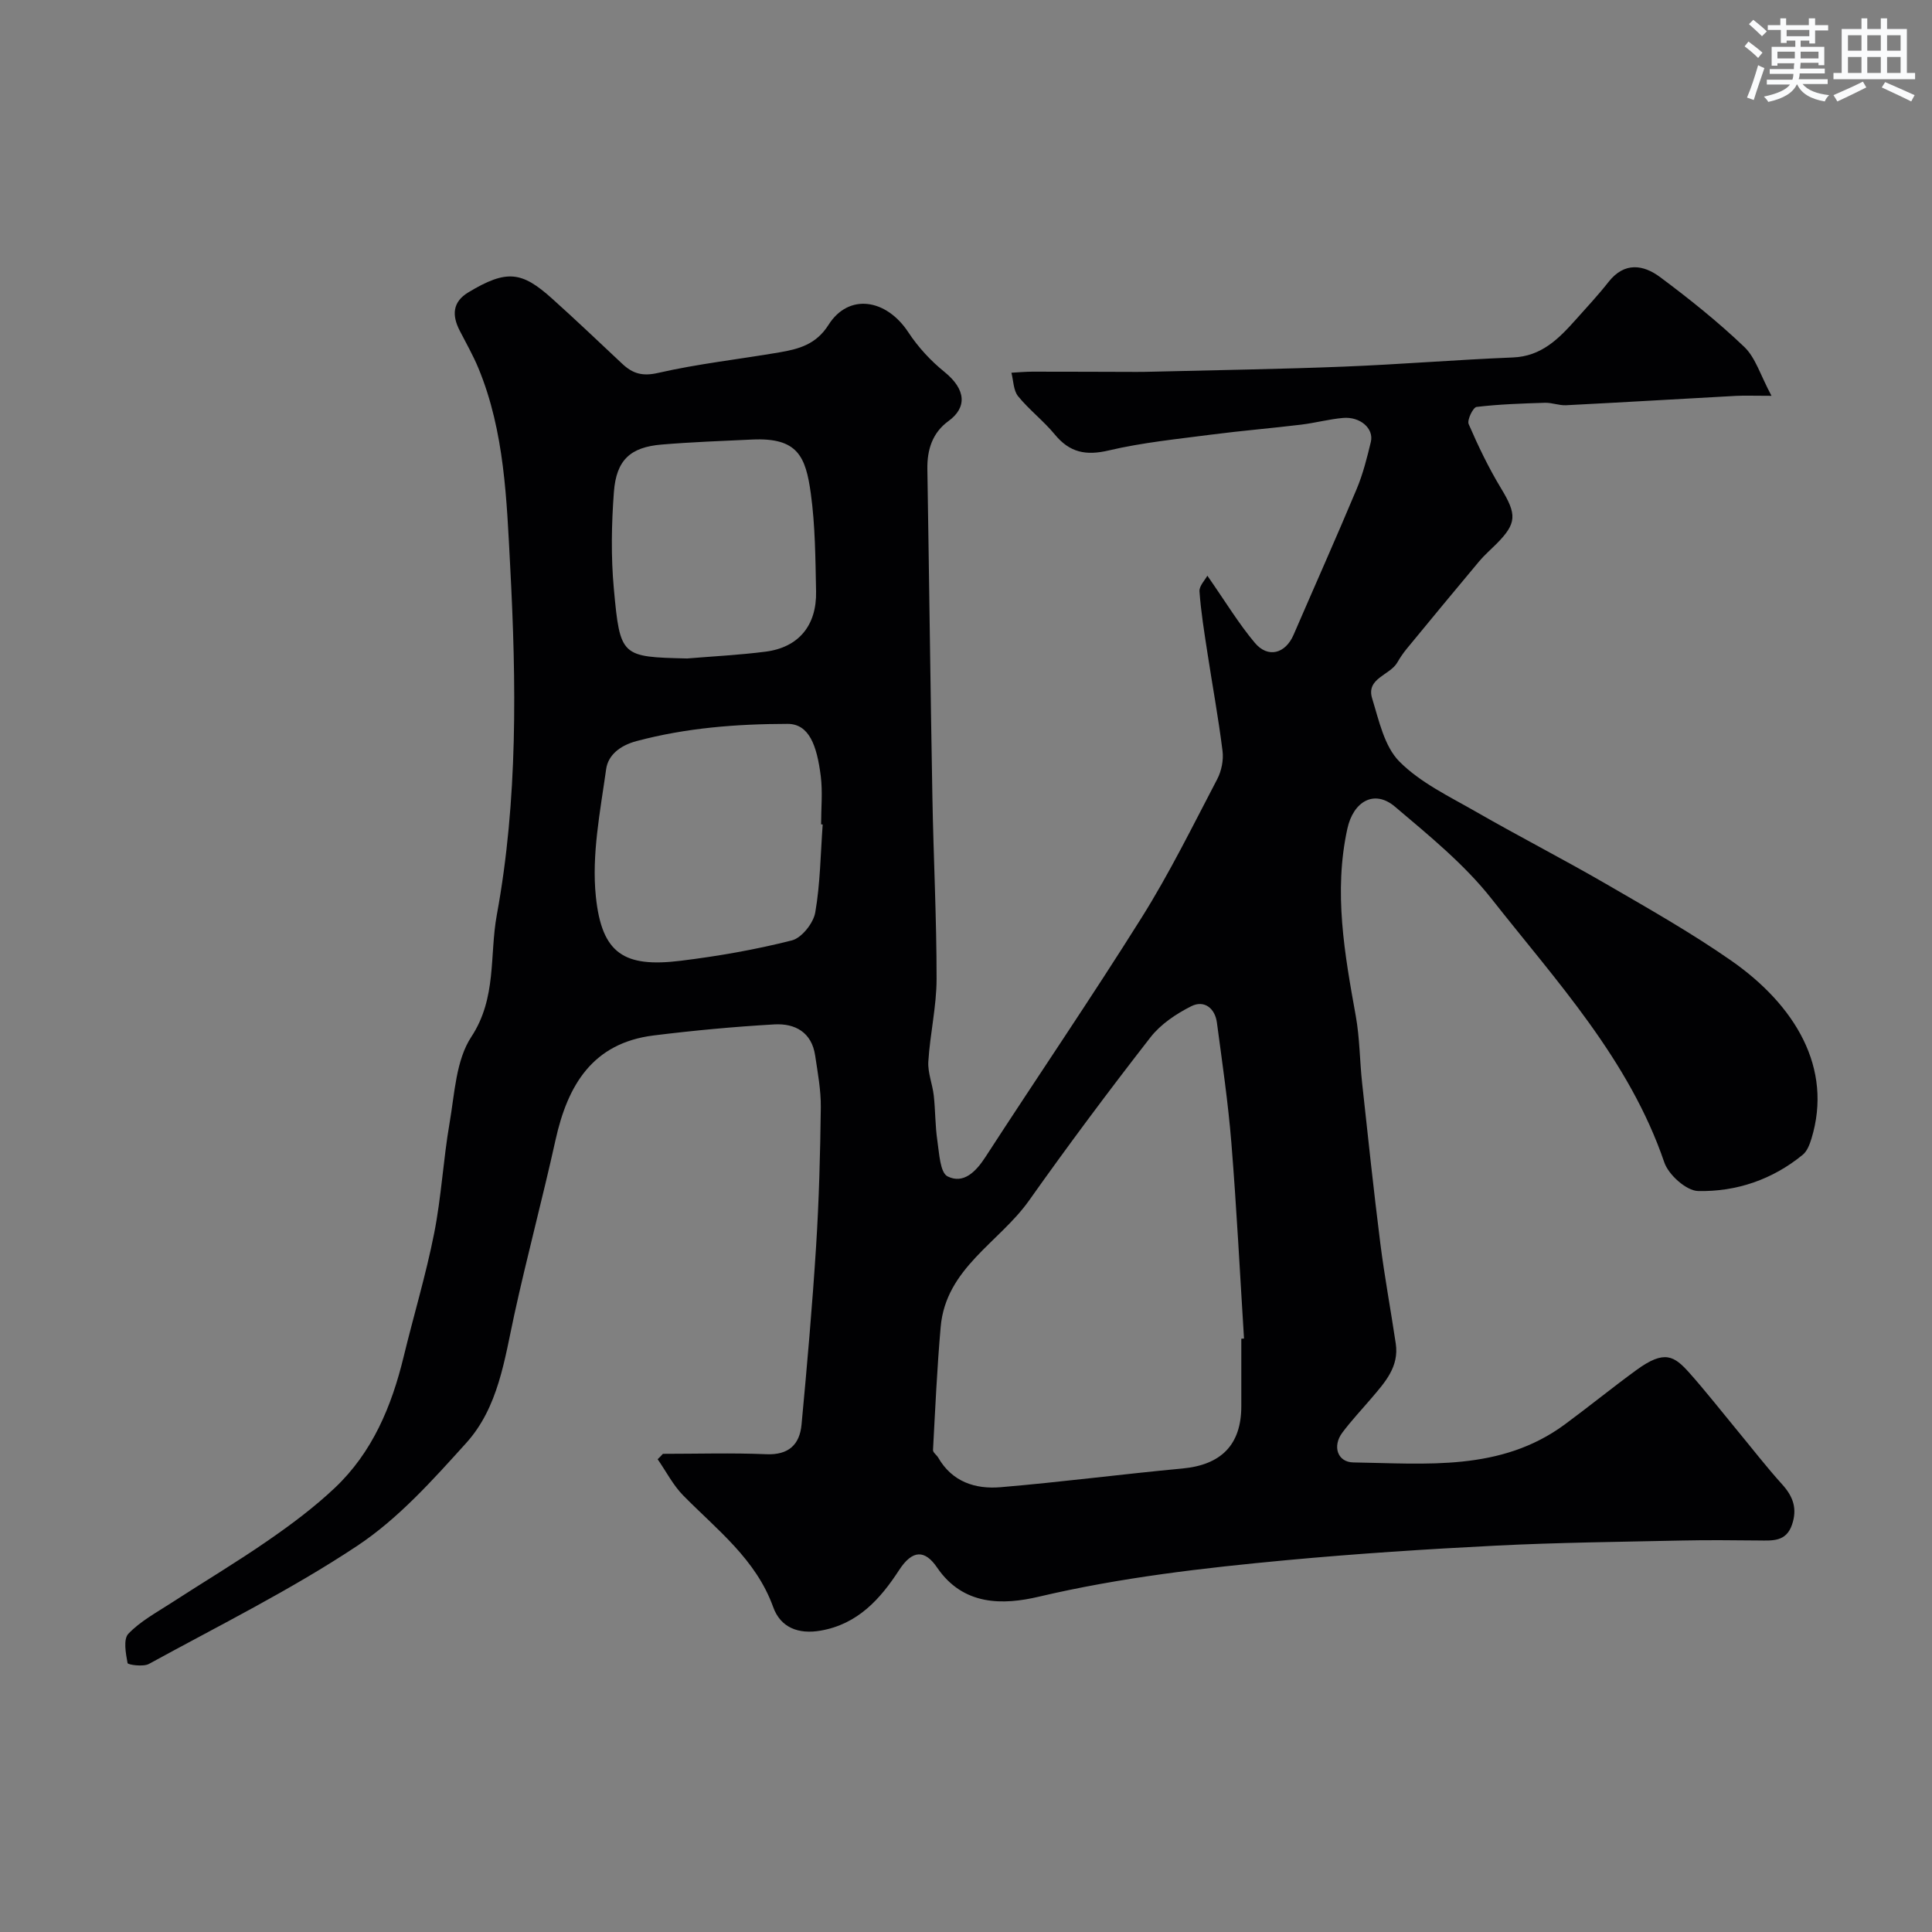 <svg enable-background="new 0 0 400 400" viewBox="0 0 400 400" xmlns="http://www.w3.org/2000/svg"><rect x="0" y="0" width="400" height="400" fill="#808080" stroke="none"/><path d="m137.25 301c7.14 0 14.28-.22 21.41.08 4.63.2 6.9-2 7.29-6.13 1.15-12.28 2.23-24.57 3.01-36.87.61-9.58.86-19.2.98-28.8.04-3.58-.64-7.18-1.17-10.74-.71-4.81-4.15-6.69-8.43-6.45-8.36.48-16.71 1.26-25.02 2.29-12.63 1.57-17.79 10.28-20.3 21.62-2.67 12.07-5.88 24.02-8.52 36.1-2.05 9.41-3.32 19.29-9.98 26.66-6.92 7.66-14.04 15.63-22.53 21.27-13.74 9.13-28.65 16.52-43.16 24.47-1.17.64-4.36.18-4.42-.18-.37-2-.91-4.93.16-6.06 2.45-2.57 5.75-4.36 8.8-6.33 6.67-4.33 13.51-8.41 20.05-12.93 4.84-3.34 9.61-6.9 13.88-10.93 7.8-7.36 11.78-16.9 14.27-27.17 2.07-8.53 4.62-16.97 6.32-25.57 1.49-7.52 1.88-15.26 3.19-22.82 1.05-6.08 1.31-12.99 4.5-17.84 5.31-8.07 3.74-16.87 5.28-25.25 4.38-23.86 4.04-48.11 2.77-72.14-.73-13.7-1.14-27.9-6.57-41.03-1.11-2.69-2.57-5.23-3.9-7.83-1.61-3.14-1.48-5.91 1.79-7.88 7.99-4.83 11.11-4.32 17.32 1.25 4.93 4.42 9.72 8.99 14.55 13.52 2.15 2.02 4.15 2.65 7.42 1.9 8.25-1.89 16.72-2.82 25.09-4.25 4.03-.69 7.63-1.62 10.21-5.71 4.15-6.57 11.93-5.44 16.53 1.56 2.01 3.06 4.62 5.89 7.47 8.19 4.56 3.69 4.63 7.42.84 10.17-3.32 2.41-4.44 5.9-4.38 9.93.37 22.6.63 45.2 1.04 67.79.22 12.6.88 25.2.87 37.8-.01 5.7-1.36 11.39-1.71 17.1-.14 2.32.87 4.69 1.13 7.06.34 3.1.28 6.24.74 9.32.39 2.61.56 6.61 2.12 7.39 3.28 1.64 5.86-.96 7.84-4.02 10.73-16.56 21.86-32.86 32.34-49.57 5.77-9.2 10.59-19.01 15.64-28.65.89-1.7 1.34-3.96 1.1-5.85-.85-6.84-2.11-13.64-3.15-20.46-.64-4.18-1.32-8.36-1.62-12.57-.08-1.13 1.16-2.36 1.63-3.25 3.82 5.49 6.51 9.95 9.82 13.89 2.73 3.26 6.35 2.26 8.04-1.67 4.35-10.06 8.82-20.07 13.06-30.18 1.3-3.11 2.14-6.45 2.93-9.75.66-2.76-2.21-5.27-5.77-4.95-2.91.26-5.77 1.04-8.68 1.39-6.18.75-12.39 1.26-18.56 2.06-7.11.93-14.3 1.64-21.26 3.28-4.74 1.12-8.09.43-11.17-3.31-2.32-2.82-5.3-5.09-7.6-7.92-.97-1.2-.95-3.21-1.38-4.86 1.45-.08 2.9-.22 4.35-.22 7.19 0 14.38.03 21.56.05 1.17 0 2.33-.02 3.5-.05 13.1-.33 26.21-.52 39.3-1.04 11.71-.46 23.39-1.43 35.1-1.9 5.93-.23 9.5-3.87 13.03-7.82 2.3-2.58 4.67-5.12 6.8-7.83 3.28-4.17 7.19-3.58 10.68-.98 6.05 4.51 11.98 9.25 17.42 14.45 2.33 2.23 3.34 5.85 5.63 10.12-3.74 0-5.53-.08-7.31.01-11.74.64-23.48 1.34-35.23 1.94-1.44.07-2.91-.55-4.36-.51-4.73.15-9.47.3-14.16.86-.73.09-2 2.71-1.64 3.55 1.97 4.55 4.13 9.05 6.69 13.28 3.29 5.42 3.33 7.25-.98 11.57-1.18 1.18-2.45 2.28-3.52 3.55-5.04 6.01-10.03 12.07-15.02 18.13-.72.88-1.37 1.83-1.93 2.81-1.52 2.68-6.52 3.26-5.22 7.47 1.41 4.56 2.52 9.93 5.65 13.07 4.36 4.39 10.36 7.23 15.86 10.39 8.89 5.11 18.03 9.79 26.9 14.93 8.74 5.07 17.57 10.07 25.85 15.83 13.35 9.29 21.16 22.31 16.69 36.92-.37 1.2-.89 2.59-1.8 3.33-6.27 5.14-13.74 7.68-21.65 7.51-2.45-.05-6.13-3.35-7.01-5.92-7.27-21.29-22.29-37.46-35.75-54.56-5.65-7.18-12.98-13.13-20.01-19.09-4.3-3.65-8.64-1.09-9.87 4.58-2.86 13.12-.57 25.89 1.75 38.75.82 4.55.81 9.24 1.31 13.85 1.2 11.08 2.38 22.17 3.77 33.23.88 6.94 2.17 13.84 3.2 20.76.71 4.78-2.24 8.01-5.02 11.27-2.03 2.38-4.18 4.66-6.05 7.16-2.09 2.8-1.01 6.11 2.29 6.16 15.07.22 30.5 1.92 43.78-7.87 5-3.69 9.83-7.62 14.85-11.28 5.8-4.22 7.79-2.92 10.96.63 3.38 3.8 6.52 7.82 9.76 11.74 3.14 3.79 6.15 7.7 9.45 11.35 2.27 2.51 3.14 5.02 2.02 8.31-1.22 3.58-4.03 3.3-6.89 3.28-5.33-.05-10.67-.11-16 .01-12.77.28-25.55.41-38.3 1.05-14.48.73-28.96 1.67-43.4 3.01-17.24 1.61-34.41 3.58-51.36 7.57-7.35 1.73-15.62 1.94-21.05-6.03-2.5-3.67-5.08-3.79-7.89.55-3.86 5.94-8.54 11.18-16.26 12.51-4.53.78-8.25-.6-9.79-4.88-3.55-9.88-11.62-16-18.6-23.08-2.13-2.16-3.56-5-5.32-7.53.35-.33.72-.72 1.09-1.12zm119.75-23.83c.19-.01.38-.02.56-.04-.85-13.52-1.53-27.05-2.62-40.54-.67-8.31-1.89-16.59-2.99-24.86-.4-3.02-2.65-4.73-5.29-3.41-3.14 1.57-6.36 3.73-8.48 6.46-8.62 11.07-17.02 22.33-25.13 33.78-6.15 8.68-17.21 14-18.29 26.13-.75 8.49-1.13 17.01-1.59 25.52-.03.51.76 1.02 1.08 1.58 2.89 5.03 7.7 6.56 12.91 6.12 12.56-1.06 25.08-2.7 37.63-3.87 8.04-.75 12.2-4.9 12.21-12.88.01-4.66 0-9.32 0-13.99zm-86.67-106.47c-.11-.01-.22-.02-.33-.03 0-3.33.34-6.71-.07-9.98-.81-6.41-2.43-10.83-6.89-10.82-10.58.02-20.95.82-31.24 3.56-3.56.95-5.9 2.98-6.3 5.79-1.23 8.77-3.04 17.78-2.13 26.44 1.23 11.81 5.87 14.69 17.53 13.26 7.75-.95 15.49-2.3 23.05-4.22 2.04-.52 4.45-3.57 4.84-5.78 1.04-5.98 1.09-12.14 1.54-18.22zm-28.07-34.37c5.41-.45 10.85-.72 16.24-1.41 6.83-.88 10.61-5.4 10.46-12.49-.14-6.76-.17-13.58-1.09-20.26-1.06-7.67-2.71-11.6-12.11-11.17-6.26.29-12.53.52-18.78 1.04-6.45.54-9.38 3.17-9.88 9.83-.5 6.64-.62 13.4-.01 20.03 1.3 14.12 1.53 14.1 15.17 14.43z" fill="#010103"/><g fill="#fafbfc"><path d="m361.2 9.6.8-1c.9.7 1.9 1.4 2.9 2.3l-.9 1.1c-1-1-2-1.8-2.8-2.4zm.5 10.6c.9-2.1 1.6-4.3 2.3-6.7.4.2.8.4 1.3.6-.7 2.1-1.5 4.3-2.2 6.6zm.4-15.2.9-.9c1 .8 2 1.6 2.8 2.4l-1 1c-.9-.9-1.8-1.7-2.7-2.5zm12.5-1.2h1.2v1.4h2.7v1.1h-2.7v2.7h-1.2v-.6h-1.8v1.3h4.9v3.8h-1.2v-.5h-3.7c0 .4-.1.9-.1 1.2h5.1v1h-5.2c0 .5-.1.9-.2 1.2h6v1h-5.2c1.1 1.3 2.9 2 5.5 2.3-.4.4-.7.8-.9 1.3-2.9-.5-4.8-1.6-5.7-3.5h-.1c-.8 1.7-2.7 2.9-5.9 3.6-.2-.4-.6-.8-.9-1.1 2.8-.6 4.6-1.4 5.4-2.5h-4.8v-1h5.3c.1-.3.2-.7.2-1.2h-4.9v-1h5c0-.4 0-.8.1-1.2h-3.5v.5h-1.2v-3.9h4.9v-1.3h-1.8v.5h-1.2v-2.7h-2.7v-1h2.6v-1.4h1.2v1.4h4.7v-1.4zm-6.6 8.3h3.6c0-.4 0-.9 0-1.4h-3.6zm1.9-4.6h4.7v-1.3h-4.7zm6.6 3.2h-3.7v1.4h3.7z"/><path d="m385.3 3.8h1.3v2.2h2.8v-2.2h1.3v2.2h4.1v9.1h1.7v1.3h-16.9v-1.3h1.7v-9.1h4.1v-2.2zm.4 13.1.7 1.2c-1.8.9-3.8 1.9-6 2.9-.2-.4-.5-.8-.8-1.3 2.3-1 4.3-1.9 6.1-2.8zm-3.1-6.4h2.8v-3.2h-2.8zm0 4.6h2.8v-3.3h-2.8zm4-4.6h2.8v-3.2h-2.8zm0 4.6h2.8v-3.3h-2.8zm3.7 1.9c2.1.9 4.1 1.8 6.1 2.7l-.7 1.3c-2.2-1.1-4.2-2-6.1-2.9zm3.2-9.7h-2.8v3.2h2.8zm-2.8 7.8h2.8v-3.3h-2.8z"/></g></svg>